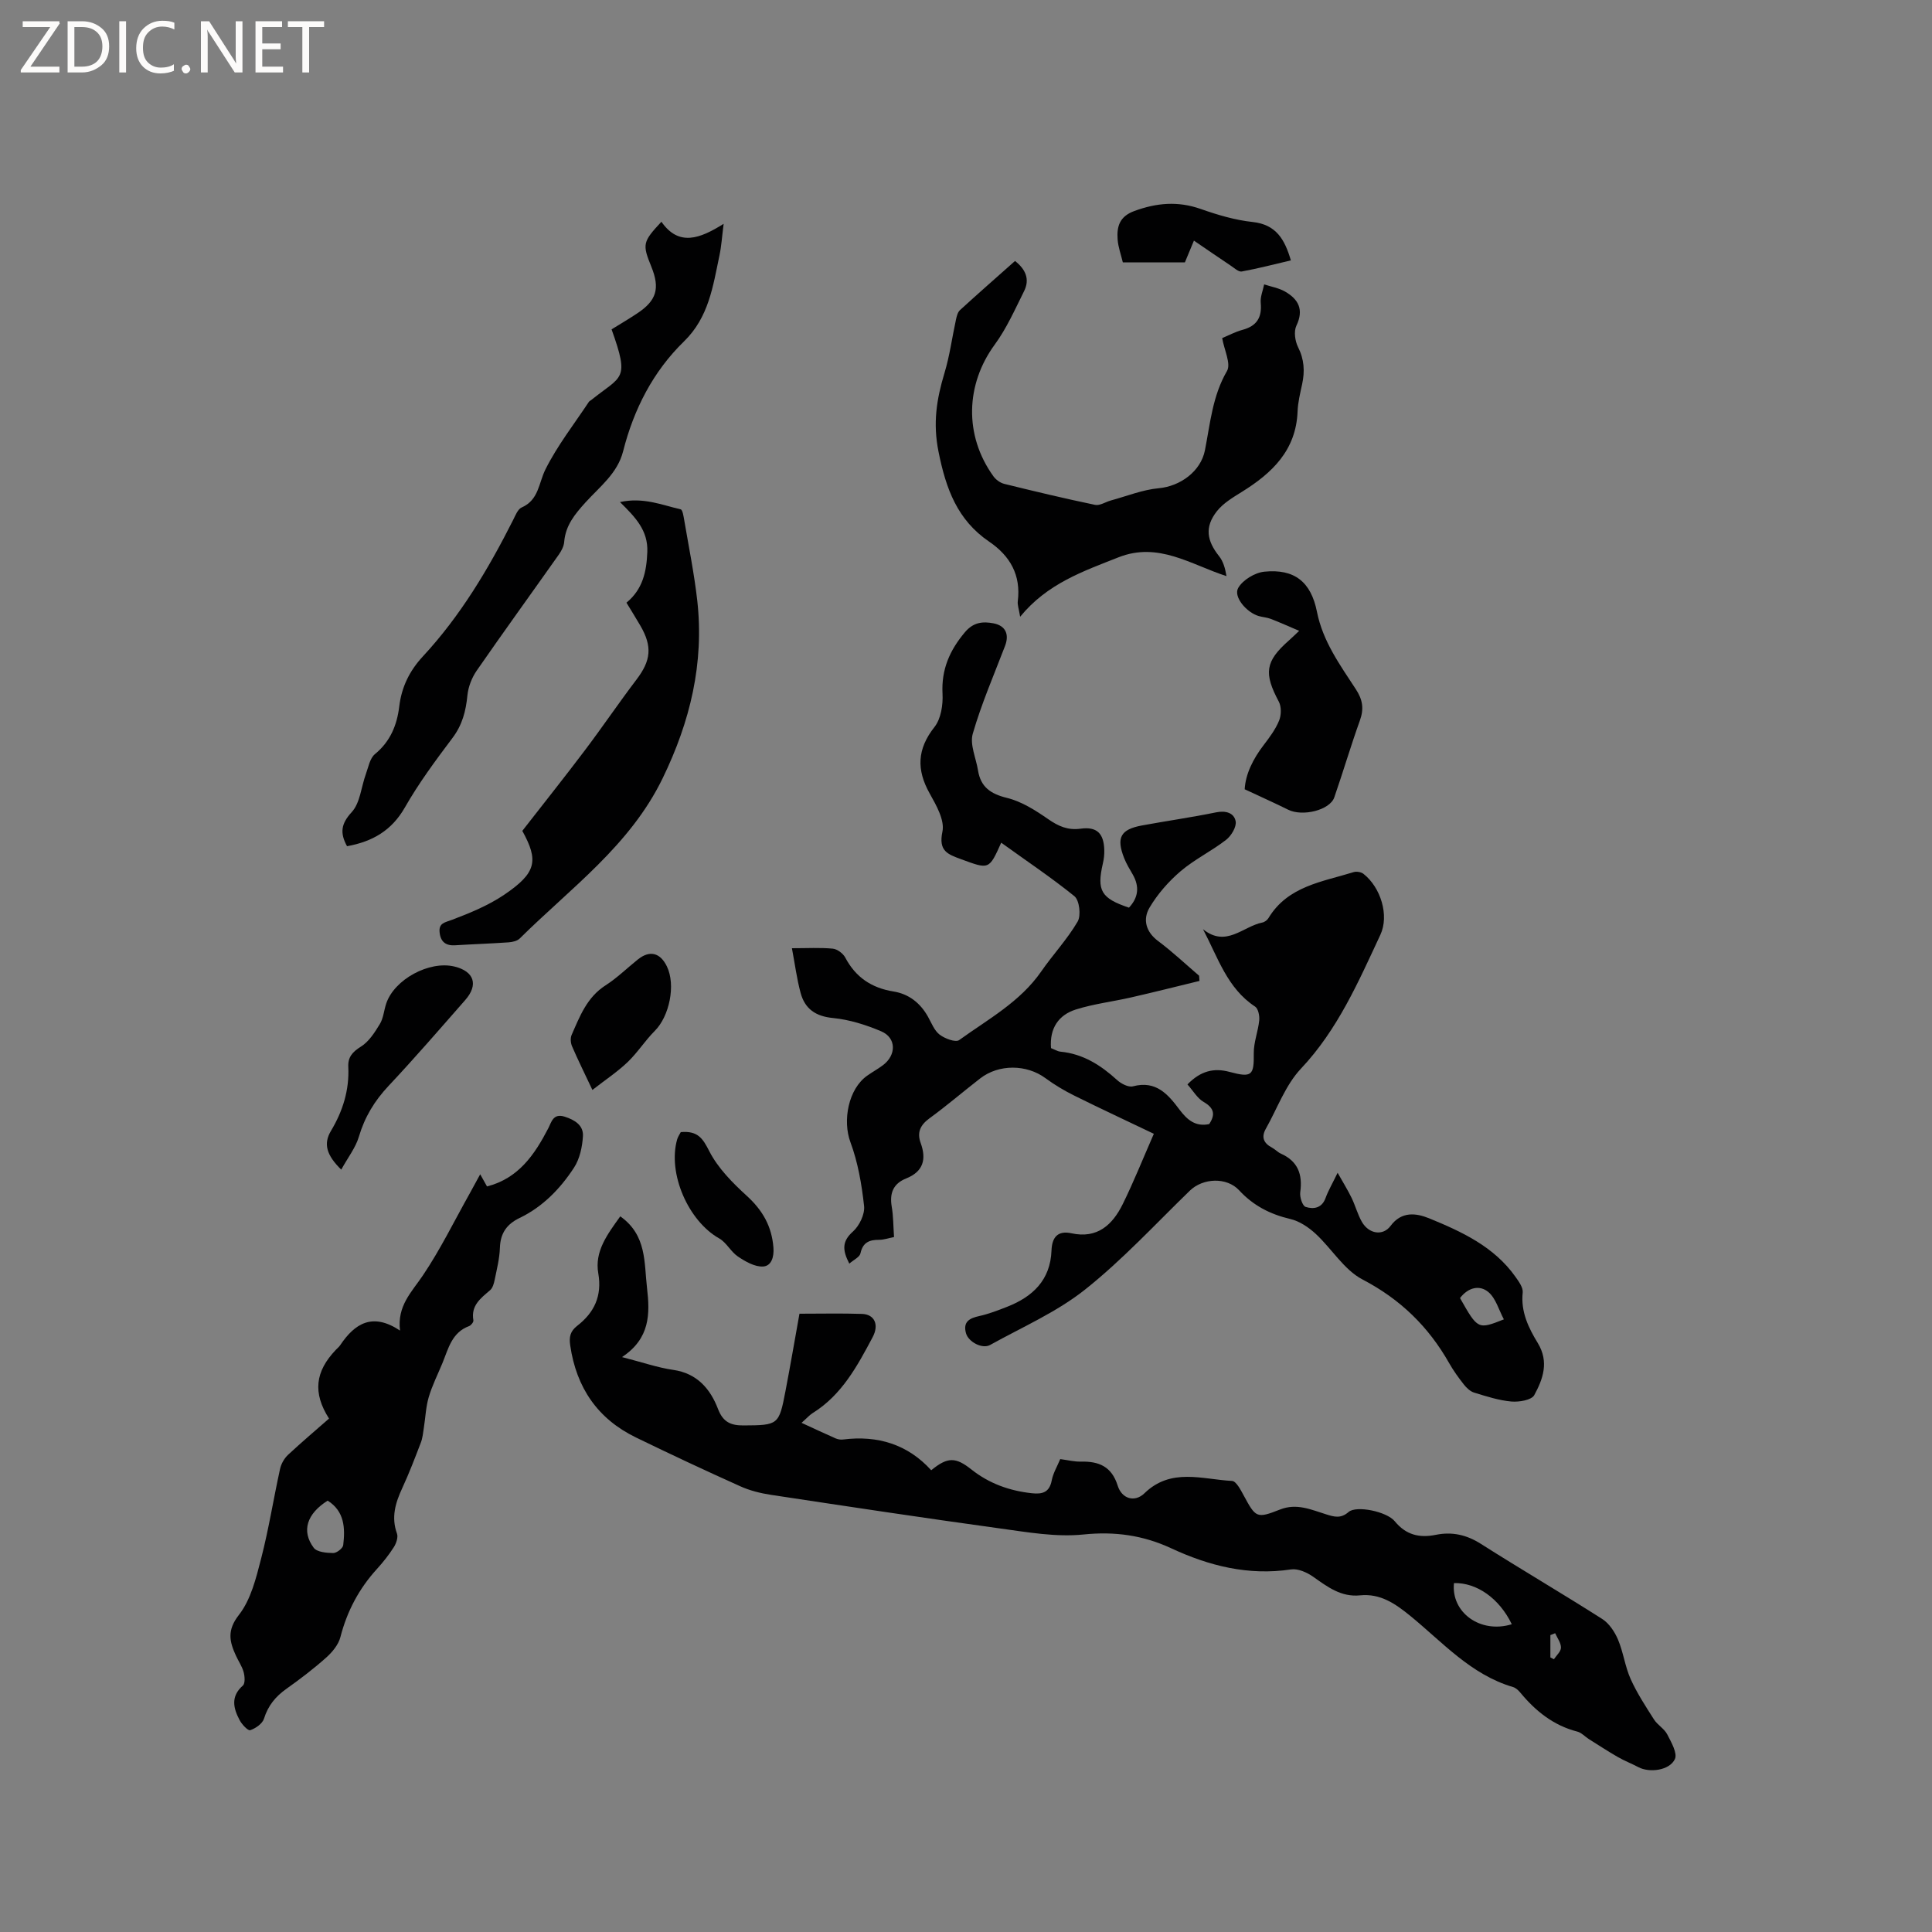 <svg enable-background="new 0 0 400 400" viewBox="0 0 400 400" xmlns="http://www.w3.org/2000/svg"><rect x="0" y="0" width="400" height="400" fill="#808080" stroke="none"/><path d="m12.4 4.8-6.1 9h6v1.2h-8v-.5l6.1-8.9h-5.7v-1.2h7.6v.4z" fill="#fcfbfa"/><path d="m14 15v-10.6h3c1.6 0 2.9.5 4 1.4s1.6 2.2 1.6 3.8-.5 3-1.6 3.9-2.4 1.5-4 1.5zm1.4-9.4v8.2h1.6c1.3 0 2.4-.4 3.1-1.1s1.1-1.8 1.1-3.1-.4-2.3-1.2-3-1.8-1-3.1-1z" fill="#fcfbfa"/><path d="m26.1 4.4v10.6h-1.4v-10.6z" fill="#fcfbfa"/><path d="m36.1 14.6c-.8.4-1.8.6-2.9.6-1.5 0-2.7-.5-3.6-1.4s-1.4-2.2-1.4-3.8c0-1.7.5-3.1 1.5-4.1s2.3-1.6 3.9-1.6c1 0 1.8.1 2.5.4v1.4c-.8-.4-1.6-.6-2.5-.6-1.2 0-2.1.4-2.9 1.2s-1.1 1.8-1.1 3.2c0 1.3.3 2.3 1 3s1.6 1.1 2.7 1.1c1 0 2-.2 2.7-.7v1.3z" fill="#fcfbfa"/><path d="m37.6 14.3c0-.2.1-.5.3-.6s.4-.3.6-.3c.3 0 .5.1.6.3s.3.4.3.6-.1.4-.3.6-.4.3-.6.3c-.3 0-.5-.1-.6-.3s-.3-.4-.3-.6z" fill="#fcfbfa"/><path d="m50.2 15h-1.6l-5.3-8.2c-.2-.2-.3-.5-.4-.7 0 .2.1.7.1 1.5v7.4h-1.4v-10.6h1.7l5.2 8.1c.2.4.4.6.4.7 0-.3-.1-.8-.1-1.5v-7.3h1.4z" fill="#fcfbfa"/><path d="m58.6 15h-5.7v-10.6h5.5v1.2h-4.1v3.4h3.8v1.2h-3.8v3.6h4.3z" fill="#fcfbfa"/><path d="m67.1 5.6h-3.1v9.4h-1.4v-9.4h-3v-1.2h7.5z" fill="#fcfbfa"/><g fill="#010102"><path d="m207.29 174.47c-2.53 5.64-2.5 5.55-8.3 3.42-2.8-1.03-4.72-1.69-3.87-5.71.5-2.36-1.28-5.47-2.64-7.9-2.77-4.94-2.6-9.21 1-13.77 1.34-1.7 1.78-4.58 1.66-6.87-.27-5.04 1.49-9.01 4.65-12.76 1.74-2.06 3.68-2.26 5.93-1.82 2.48.49 3.28 2.28 2.36 4.68-2.31 6.03-4.89 11.98-6.68 18.17-.64 2.23.67 5.02 1.08 7.56.55 3.46 2.59 4.89 6.01 5.73 3.04.74 5.92 2.59 8.55 4.41 2.12 1.47 4.06 2.32 6.7 1.96 3.35-.46 4.79.97 4.89 4.4.03.94-.08 1.91-.3 2.83-1.28 5.58-.37 7.18 5.41 9.12 1.95-2.08 2.22-4.35.78-6.87-.63-1.1-1.31-2.19-1.77-3.37-1.68-4.26-.76-5.96 3.69-6.78 5.1-.94 10.25-1.67 15.33-2.71 2.03-.42 3.74.12 4.06 1.85.21 1.15-.91 3.01-1.98 3.84-3 2.33-6.52 4.03-9.4 6.48-2.5 2.13-4.78 4.73-6.45 7.55-1.43 2.42-.8 5.01 1.81 6.95 2.95 2.2 5.64 4.75 8.45 7.15.03.36.05.72.08 1.08-4.73 1.15-9.44 2.34-14.18 3.42-3.81.87-7.73 1.33-11.43 2.5-3.56 1.13-5.45 3.88-5.13 7.99.65.25 1.3.67 1.99.74 4.66.46 8.31 2.79 11.68 5.86.84.77 2.36 1.56 3.3 1.31 4.78-1.27 7.27 1.67 9.65 4.85 1.56 2.08 3.3 3.57 6.13 2.97 1.31-1.97 1.04-3.31-1.14-4.58-1.33-.77-2.2-2.34-3.36-3.63 2.71-2.8 5.47-3.47 8.7-2.6 4.64 1.25 5.09.74 5.03-3.84-.03-2.27.9-4.54 1.13-6.83.09-.94-.2-2.42-.86-2.85-5.75-3.78-7.66-10.08-10.78-16.02 4.78 3.88 8.28-.59 12.28-1.38.47-.09 1.01-.49 1.26-.9 4.01-6.66 11.16-7.52 17.66-9.54.59-.18 1.54-.02 2.02.36 3.58 2.81 5.37 8.61 3.5 12.62-4.56 9.76-8.83 19.64-16.45 27.72-3.21 3.41-4.9 8.25-7.27 12.45-.98 1.74-.44 2.98 1.27 3.89.65.34 1.18.94 1.84 1.24 3.54 1.58 4.54 4.3 4.02 8-.14.99.46 2.83 1.12 3.04 1.58.5 3.33.31 4.11-1.81.57-1.57 1.43-3.03 2.51-5.26 1.15 2.04 2.1 3.57 2.89 5.19.78 1.61 1.24 3.4 2.12 4.95 1.44 2.54 4.37 3 5.96.85 2.28-3.08 5.33-2.64 7.98-1.56 6.76 2.77 13.44 5.85 17.87 12.11.69.98 1.61 2.23 1.5 3.25-.43 3.99 1.21 7.33 3.12 10.46 2.38 3.91 1.07 7.48-.73 10.79-.56 1.03-3.16 1.46-4.74 1.32-2.6-.23-5.17-1.07-7.69-1.84-.82-.25-1.59-.98-2.14-1.68-1.11-1.41-2.18-2.89-3.06-4.45-4.28-7.54-10.09-13.21-17.93-17.3-3.83-2-6.37-6.38-9.7-9.46-1.47-1.35-3.35-2.62-5.25-3.06-4.18-.98-7.67-2.78-10.59-5.94-2.57-2.78-7.49-2.55-10.19.06-7.15 6.93-13.95 14.33-21.72 20.5-5.88 4.67-13.01 7.77-19.65 11.46-1.62.9-4.49-.63-4.99-2.42-.66-2.38.7-3.12 2.76-3.57 1.95-.43 3.85-1.17 5.72-1.9 5.32-2.08 8.99-5.53 9.22-11.65.1-2.71 1.24-4.21 4.14-3.58 5.38 1.17 8.51-1.78 10.62-6.06 2.28-4.63 4.2-9.45 6.43-14.54-5.49-2.63-11.02-5.2-16.48-7.91-2.07-1.03-4.09-2.23-5.95-3.6-3.89-2.88-9.65-2.96-13.53.05-3.52 2.73-6.9 5.64-10.5 8.26-1.91 1.4-2.61 2.93-1.81 5.12 1.23 3.38.52 5.92-3.02 7.33-2.67 1.07-3.45 3.05-2.98 5.82.34 1.96.32 3.99.48 6.31-1.1.21-2.09.57-3.08.57-2.04-.01-3.38.53-3.87 2.8-.17.78-1.39 1.33-2.31 2.13-1.51-2.91-1.45-4.68.75-6.64 1.33-1.19 2.49-3.58 2.31-5.28-.49-4.47-1.27-9.03-2.83-13.23-1.65-4.44-.45-11.03 3.51-13.79 1.04-.73 2.16-1.35 3.18-2.11 2.86-2.11 2.85-5.7-.32-7.05-3.16-1.34-6.58-2.42-9.97-2.75-3.62-.35-5.82-1.9-6.71-5.19-.79-2.91-1.17-5.92-1.8-9.26 3.21 0 5.86-.16 8.46.09.93.09 2.12.98 2.58 1.84 2.15 4.08 5.44 6.29 9.96 7.02 3.21.51 5.58 2.39 7.18 5.25.72 1.29 1.3 2.85 2.4 3.69 1.07.82 3.31 1.66 4.04 1.13 5.98-4.32 12.61-7.89 16.98-14.19 2.43-3.51 5.41-6.68 7.55-10.34.74-1.26.38-4.4-.66-5.26-4.86-3.93-10.07-7.4-15.16-11.08zm94.99 94.28c3.7 6.53 3.72 6.53 9.08 4.41-1.06-1.98-1.67-4.35-3.19-5.64-1.81-1.53-4.18-1.01-5.89 1.23z"/><path d="m128.42 251.83c5.52 3.91 4.92 9.58 5.54 14.84.62 5.33.66 10.43-5.18 14.3 4.3 1.1 7.4 2.19 10.6 2.65 4.96.71 7.69 3.95 9.28 8.1 1.06 2.77 2.71 3.41 5.27 3.4 7.2-.04 7.35-.09 8.69-7.09 1.01-5.28 1.92-10.57 2.9-16.04 4.49 0 8.71-.1 12.94.04 2.6.08 3.59 2.23 2.21 4.82-3.18 5.99-6.4 11.98-12.44 15.73-.61.38-1.1.96-2.28 2 2.61 1.2 4.83 2.25 7.07 3.23.47.2 1.06.29 1.56.22 7.15-.89 13.36 1.01 18.22 6.37 3.4-2.79 5.05-2.75 8.32-.16 3.67 2.91 7.89 4.42 12.53 4.92 2.18.23 3.62-.17 4.1-2.66.29-1.51 1.14-2.91 1.76-4.41 1.58.21 2.93.56 4.28.52 3.73-.08 6.37 1 7.62 4.99.86 2.73 3.53 3.51 5.53 1.57 5.51-5.35 11.97-2.88 18.13-2.56.86.04 1.79 1.83 2.4 2.96 2.52 4.66 2.68 4.88 7.55 2.96 3.45-1.36 6.43.03 9.52.99 1.66.52 3.04.95 4.67-.48 1.6-1.4 7.91-.1 9.56 1.92 2.31 2.83 5.1 3.5 8.5 2.81 3.35-.68 6.36-.02 9.33 1.87 8.31 5.28 16.82 10.26 25.12 15.55 1.43.91 2.59 2.66 3.27 4.27 1.11 2.62 1.45 5.56 2.61 8.15 1.32 2.94 3.11 5.67 4.85 8.4.73 1.14 2.12 1.89 2.73 3.07.83 1.61 2.15 3.9 1.59 5.12-1.12 2.38-5.29 2.88-7.56 1.67-1.4-.74-2.89-1.31-4.26-2.1-2.04-1.17-4.01-2.47-6.01-3.72-.8-.51-1.51-1.32-2.37-1.54-4.95-1.27-8.66-4.26-11.83-8.1-.39-.47-.93-.97-1.5-1.13-8.7-2.56-14.56-9.26-21.23-14.71-3.16-2.57-6.22-4.69-10.42-4.27-3.94.4-6.75-1.76-9.71-3.85-1.28-.9-3.14-1.73-4.57-1.52-8.83 1.33-16.97-.72-24.86-4.39-5.78-2.68-11.65-3.51-18.14-2.84-5.66.58-11.54-.47-17.26-1.25-15.83-2.18-31.64-4.57-47.44-6.96-2.16-.33-4.37-.88-6.36-1.78-7.24-3.25-14.43-6.62-21.57-10.09-7.95-3.86-12.35-10.32-13.62-19.05-.26-1.77-.02-2.94 1.46-4.09 3.51-2.72 5.16-6.17 4.35-10.84-.8-4.55 1.86-8.05 4.55-11.81zm184.58 84.45c-2.59-5.37-7.27-8.64-11.97-8.52-.63 6.08 5.46 10.53 11.97 8.52zm8.98 1.86c-.33.13-.66.26-.99.39v4.62c.24.13.49.25.73.38.52-.8 1.46-1.6 1.46-2.41.01-.99-.76-1.99-1.2-2.98z"/><path d="m68.12 293.7c-3.39-5.32-2.9-9.73 1.44-14.26.29-.31.64-.58.87-.93 3.03-4.52 6.7-6.82 12.39-3.03-.63-5.12 2.41-7.97 4.72-11.4 3.65-5.41 6.54-11.35 9.75-17.06.66-1.19 1.31-2.38 2.13-3.9.63 1.12 1.06 1.89 1.41 2.52 6.51-1.67 9.84-6.56 12.68-12.03.65-1.25 1-3.17 3.38-2.42 2.13.67 3.94 1.81 3.8 4.05-.13 2.21-.66 4.68-1.84 6.5-2.85 4.37-6.48 8.12-11.28 10.43-2.66 1.28-3.97 3.16-4.07 6.17-.07 2.2-.63 4.4-1.07 6.57-.16.79-.41 1.75-.97 2.22-1.95 1.67-4 3.17-3.45 6.24.06.34-.48 1.03-.88 1.18-3.6 1.32-4.3 4.68-5.53 7.67-.97 2.35-2.13 4.64-2.84 7.06-.6 2.04-.67 4.23-1.01 6.35-.16 1.02-.25 2.09-.62 3.05-1.21 3.16-2.42 6.33-3.84 9.4-1.42 3.06-2.33 6.04-1.1 9.43.28.77-.16 2.03-.65 2.81-1.02 1.6-2.22 3.11-3.5 4.52-3.71 4.07-6.18 8.73-7.56 14.09-.4 1.58-1.68 3.12-2.94 4.25-2.6 2.32-5.4 4.45-8.24 6.47-2.25 1.59-3.8 3.48-4.64 6.17-.32 1.04-1.72 2.01-2.85 2.4-.46.16-1.73-1.19-2.2-2.09-1.3-2.45-1.9-4.89.67-7.15.51-.45.4-1.92.16-2.8-.33-1.2-1.09-2.28-1.61-3.43-1.33-2.91-1.86-5.22.64-8.41 2.48-3.17 3.55-7.62 4.6-11.68 1.58-6.12 2.56-12.39 3.92-18.57.23-1.03.86-2.14 1.63-2.87 2.77-2.58 5.67-5.04 8.5-7.52zm-.28 16.99c-4.29 2.7-5.49 6.27-2.89 9.76.67.9 2.65 1.07 4.04 1.09.71.01 2-.99 2.07-1.64.42-3.52.28-7-3.22-9.21z"/><path d="m253.04 70c1.29-.54 2.7-1.3 4.21-1.71 2.94-.79 4.05-2.55 3.77-5.56-.12-1.25.45-2.56.71-3.85 1.45.48 3.02.74 4.32 1.48 2.78 1.6 3.95 3.74 2.35 7.08-.56 1.18-.28 3.17.35 4.43 1.28 2.54 1.42 5.01.84 7.68-.4 1.86-.87 3.75-.94 5.63-.31 8.05-5.26 12.76-11.54 16.66-1.86 1.16-3.88 2.35-5.19 4.03-2.52 3.23-2.09 6.05.47 9.27.84 1.05 1.26 2.44 1.54 4.14-7.42-2.4-14.1-7.16-22.37-3.89-7.3 2.89-14.71 5.41-20.35 12.3-.27-1.64-.58-2.44-.49-3.2.68-5.41-1.56-9.38-5.93-12.35-6.59-4.49-8.94-10.93-10.48-18.62-1.19-5.91-.4-10.87 1.22-16.24 1.1-3.62 1.59-7.43 2.4-11.14.15-.68.35-1.51.83-1.94 3.74-3.42 7.56-6.77 11.39-10.17 2.26 1.78 3.08 3.85 1.87 6.26-1.88 3.76-3.6 7.68-6.06 11.04-6.05 8.25-6.38 18.8-.3 27.26.51.72 1.42 1.38 2.26 1.59 6.25 1.54 12.52 3.04 18.82 4.35.97.2 2.15-.61 3.24-.91 3.31-.9 6.57-2.23 9.94-2.54 4.38-.4 8.68-3.44 9.55-7.86 1.1-5.58 1.56-11.24 4.56-16.4.88-1.5-.57-4.35-.99-6.82z"/><path d="m71.85 175.2c-1.49-2.73-1.27-4.63.97-7.06 1.75-1.9 1.96-5.2 2.92-7.85.53-1.45.83-3.29 1.89-4.16 3.18-2.62 4.56-5.99 5.03-9.86.48-4.03 2.13-7.4 4.91-10.39 7.77-8.38 13.56-18.1 18.68-28.25.47-.93.95-2.21 1.75-2.56 3.58-1.57 3.51-5.07 4.94-7.91 2.46-4.92 5.92-9.34 8.98-13.96.11-.17.34-.25.5-.39 6.34-5.11 8.01-3.97 4.2-14.62 1.72-1.06 3.51-2.12 5.25-3.27 4.07-2.68 4.82-5.18 2.98-9.71-1.89-4.65-1.8-5.13 2.09-9.3 3.6 5.17 7.95 3.52 12.88.43-.34 2.69-.46 4.64-.86 6.53-1.35 6.38-2.2 12.81-7.35 17.82-6.41 6.24-10.4 14.06-12.6 22.74-1.17 4.6-4.86 7.35-7.8 10.6-2.18 2.41-4.13 4.76-4.4 8.17-.07.89-.56 1.83-1.09 2.59-5.67 8.03-11.44 15.99-17.04 24.08-1.01 1.47-1.74 3.36-1.91 5.13-.32 3.24-1.06 6.1-3.09 8.79-3.5 4.65-7 9.37-9.87 14.41-2.73 4.76-6.68 7.04-11.96 8z"/><path d="m108.14 172.02c4.46-5.73 8.79-11.16 12.97-16.7 3.63-4.81 7.02-9.82 10.66-14.61 3-3.94 3.33-6.84.81-11.17-.9-1.55-1.85-3.07-2.88-4.76 3.37-2.77 4.16-6.39 4.32-10.51.17-4.44-2.44-7.16-5.66-10.32 4.83-1.06 8.67.61 12.56 1.5.41.09.61 1.48.75 2.29.94 5.53 2.06 11.03 2.69 16.59 1.45 12.98-1.46 25.05-7.16 36.79-6.77 13.96-19.05 22.73-29.59 33.18-.52.52-1.5.74-2.29.8-3.69.26-7.4.38-11.09.61-1.93.12-3-.71-3.21-2.63-.23-2 1.08-2.08 2.61-2.66 3.72-1.41 7.5-2.97 10.77-5.18 6.71-4.55 7.13-7.06 3.74-13.22z"/><path d="m257.7 163.41c.17-3.13 1.71-6.26 3.94-9.17 1.21-1.58 2.44-3.23 3.18-5.04.47-1.14.5-2.89-.06-3.94-3.13-5.88-2.82-8.31 2.06-12.63.55-.49 1.08-1 2.16-2.02-2.18-.93-4.02-1.76-5.89-2.48-.78-.3-1.66-.35-2.47-.58-2.48-.7-5.31-3.97-4.27-5.81.94-1.66 3.45-3.18 5.41-3.38 6.23-.63 9.67 2.1 10.9 8.3 1.22 6.14 4.78 11.02 8.06 16.05 1.42 2.17 1.7 4.04.83 6.46-1.89 5.26-3.47 10.64-5.3 15.92-.92 2.65-6.57 4.03-9.55 2.55-2.76-1.37-5.58-2.63-9-4.23z"/><path d="m70.65 242.16c-3.04-2.98-3.74-5.33-2.13-8.02 2.45-4.09 3.82-8.45 3.59-13.26-.1-1.99.84-3.08 2.6-4.18 1.66-1.03 2.88-2.95 3.94-4.7.74-1.22.84-2.82 1.31-4.22 1.67-5.01 8.92-8.93 14.12-7.67 4.09.99 5.03 3.77 2.23 6.95-5.24 5.97-10.43 11.98-15.87 17.77-2.9 3.09-4.94 6.45-6.14 10.52-.67 2.26-2.24 4.25-3.65 6.81z"/><path d="m267.26 53.91c-3.42.8-6.77 1.68-10.17 2.3-.67.12-1.55-.73-2.28-1.21-2.44-1.63-4.86-3.3-7.62-5.18-.86 2.08-1.34 3.22-1.87 4.5-4.14 0-8.35 0-12.85 0-.37-1.55-.96-3.14-1.08-4.76-.19-2.63.37-4.73 3.43-5.86 4.64-1.71 9.06-2.1 13.79-.43 3.47 1.22 7.09 2.3 10.73 2.69 4.91.53 6.66 3.65 7.92 7.95z"/><path d="m122.65 225.66c-1.65-3.5-3.01-6.24-4.22-9.05-.29-.68-.37-1.68-.08-2.34 1.69-3.85 3.17-7.8 7.03-10.27 2.39-1.53 4.45-3.57 6.69-5.36 2.44-1.95 4.61-1.42 6 1.44 1.87 3.85.53 10.32-2.51 13.36-2.01 2.01-3.56 4.49-5.61 6.45-2.11 2.02-4.58 3.65-7.3 5.77z"/><path d="m140.95 234.39c3.54-.31 4.56 1.32 5.9 3.95 1.8 3.52 4.82 6.56 7.8 9.28 3.25 2.97 5.14 6.29 5.48 10.67.16 2-.45 3.86-2.19 3.93-1.71.07-3.63-1.04-5.16-2.07-1.47-.98-2.37-2.9-3.88-3.75-6.4-3.6-10.71-13.47-8.7-20.51.17-.57.54-1.09.75-1.5z"/></g></svg>